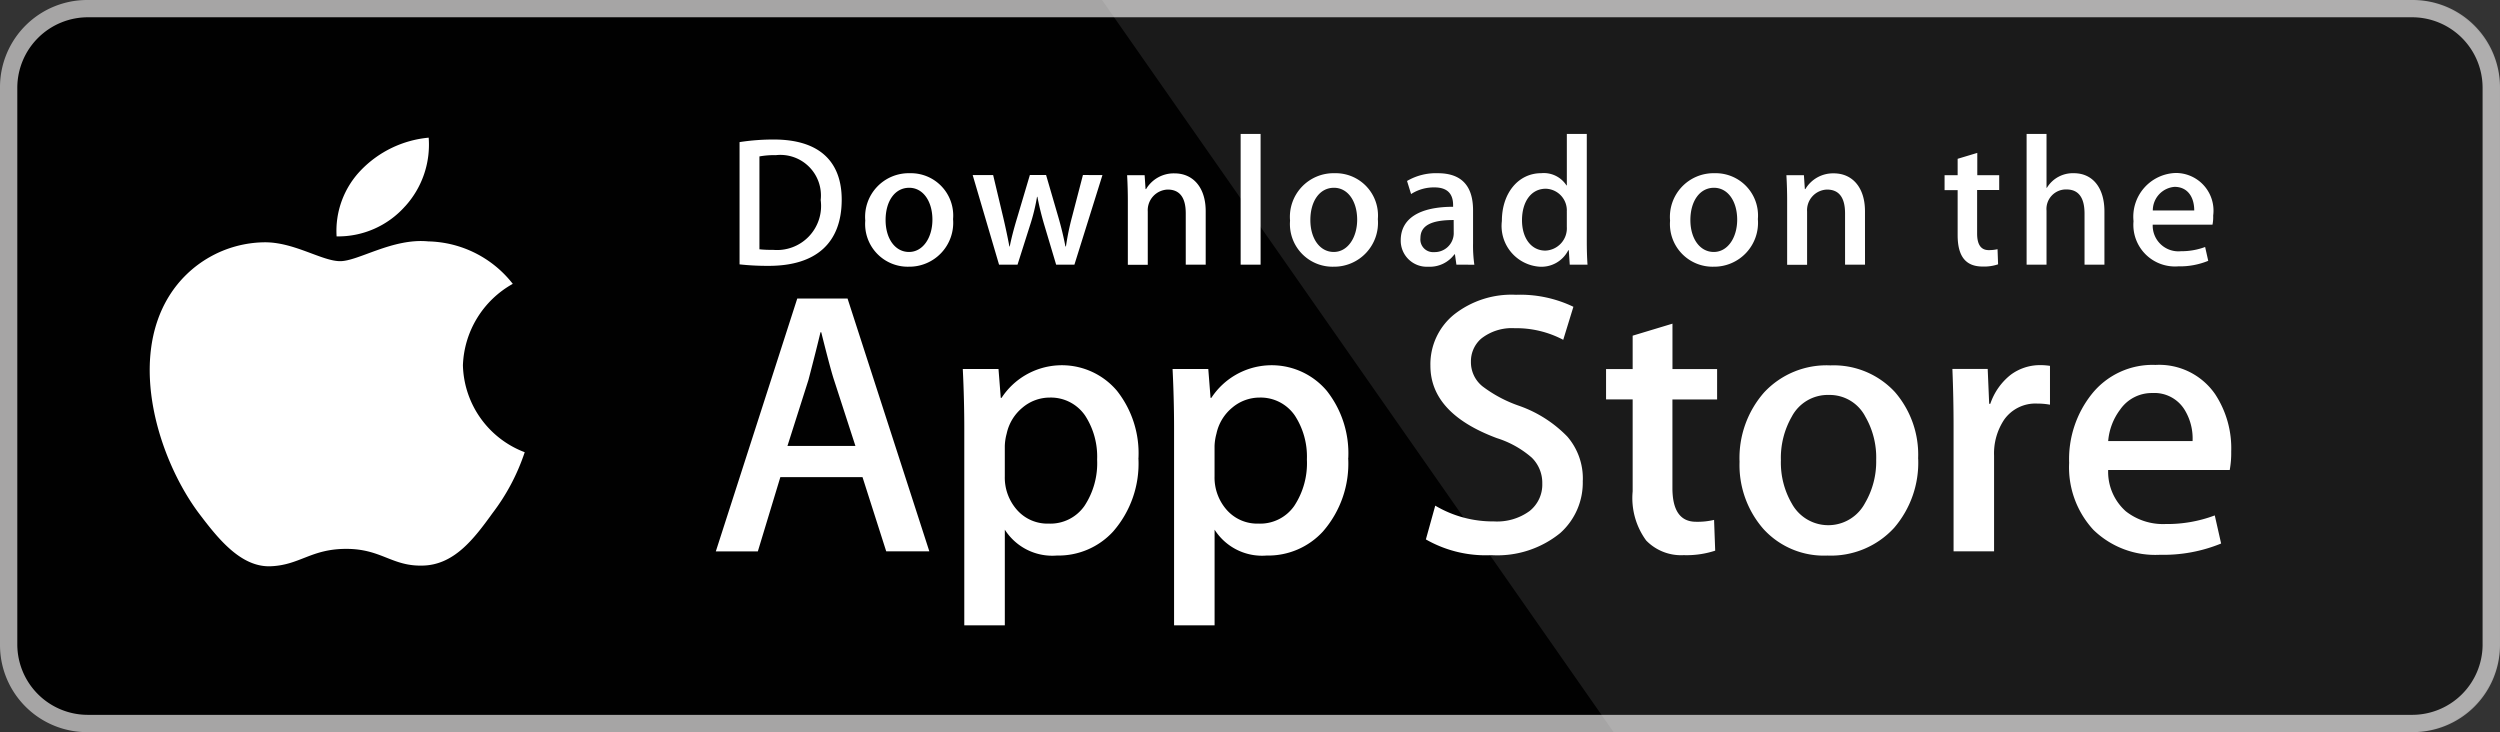 <svg id="Group_17084" data-name="Group 17084" xmlns="http://www.w3.org/2000/svg" width="140" height="41" viewBox="0 0 140 41">
  <rect x="0" y="0" width="140" height="41" fill="#333333" stroke="none"/>
  <path id="Path_13575" data-name="Path 13575" d="M295.85,670.284a3.944,3.944,0,0,1-3.971,3.916H161.774a3.949,3.949,0,0,1-3.981-3.916V639.058a3.954,3.954,0,0,1,3.981-3.921h130.1a3.948,3.948,0,0,1,3.975,3.92h0v31.226Z" transform="translate(-156.824 -634.169)" fill="#fff"/>
  <path id="Path_13576" data-name="Path 13576" d="M286.838,670.091H156.652a4.879,4.879,0,0,1-4.907-4.84V633.936a4.882,4.882,0,0,1,4.907-4.845H286.837a4.884,4.884,0,0,1,4.907,4.845v31.314a4.878,4.878,0,0,1-4.906,4.84Z" transform="translate(-151.745 -629.091)" fill="#a6a5a5"/>
  <path id="Path_13577" data-name="Path 13577" d="M295.85,670.284a3.944,3.944,0,0,1-3.971,3.916H161.774a3.949,3.949,0,0,1-3.981-3.916V639.058a3.954,3.954,0,0,1,3.981-3.921h130.1a3.948,3.948,0,0,1,3.975,3.92h0v31.226Z" transform="translate(-156.824 -634.169)" fill="#010101"/>
  <path id="Path_13578" data-name="Path 13578" d="M652.968,629.091H579.827l28.648,41h44.493a5.009,5.009,0,0,0,5.147-4.843V633.936A5.01,5.01,0,0,0,652.968,629.091Z" transform="translate(-518.114 -629.091)" fill="#fff" opacity="0.1"/>
  <path id="Path_13579" data-name="Path 13579" d="M265.341,689.988a5.442,5.442,0,0,1,2.793-4.576,6.171,6.171,0,0,0-4.731-2.378c-1.99-.195-3.92,1.107-4.934,1.107-1.034,0-2.6-1.088-4.278-1.056a6.376,6.376,0,0,0-5.3,3.007c-2.293,3.691-.583,9.114,1.614,12.1,1.1,1.462,2.383,3.092,4.063,3.035,1.644-.062,2.258-.974,4.242-.974,1.966,0,2.543.974,4.256.937,1.765-.026,2.875-1.468,3.936-2.942a11.7,11.7,0,0,0,1.8-3.408,5.351,5.351,0,0,1-3.46-4.849Zm-3.238-8.916a5.124,5.124,0,0,0,1.321-3.847,6.041,6.041,0,0,0-3.8,1.829,4.89,4.89,0,0,0-1.356,3.7,5.009,5.009,0,0,0,3.837-1.687Z" transform="translate(-239.418 -669.516)" fill="#fff"/>
  <g id="Group_17041" data-name="Group 17041" transform="translate(40.086 16.507)">
    <path id="Path_13580" data-name="Path 13580" d="M456.745,762.2h-2.417L453,758.044h-4.6l-1.261,4.16h-2.353l4.561-14.161h2.816l4.581,14.161Zm-4.141-5.9-1.2-3.7q-.19-.566-.714-2.668h-.043q-.211.9-.673,2.668l-1.177,3.7Zm15.847.674a5.781,5.781,0,0,1-1.416,4.117,4.151,4.151,0,0,1-3.149,1.345,3.152,3.152,0,0,1-2.916-1.448v5.358H458.7v-11q0-1.636-.084-3.356h2l.127,1.618h.043a4.038,4.038,0,0,1,6.462-.4,5.646,5.646,0,0,1,1.207,3.763Zm-2.312.083a4.21,4.21,0,0,0-.673-2.459,2.325,2.325,0,0,0-1.976-1.008,2.36,2.36,0,0,0-1.523.557,2.581,2.581,0,0,0-.893,1.461,2.955,2.955,0,0,0-.105.691V758a2.731,2.731,0,0,0,.683,1.881,2.268,2.268,0,0,0,1.775.767,2.326,2.326,0,0,0,2-.987A4.346,4.346,0,0,0,466.139,757.056Zm14.06-.083a5.781,5.781,0,0,1-1.416,4.117,4.154,4.154,0,0,1-3.15,1.345,3.152,3.152,0,0,1-2.916-1.448v5.358h-2.269v-11q0-1.636-.084-3.356h2l.127,1.618h.043a4.039,4.039,0,0,1,6.463-.4,5.651,5.651,0,0,1,1.207,3.763Zm-2.313.083a4.209,4.209,0,0,0-.674-2.459,2.321,2.321,0,0,0-1.973-1.008,2.37,2.37,0,0,0-1.525.557,2.579,2.579,0,0,0-.892,1.461,3.03,3.03,0,0,0-.107.691V758a2.74,2.74,0,0,0,.682,1.881,2.274,2.274,0,0,0,1.778.767,2.324,2.324,0,0,0,2-.987A4.346,4.346,0,0,0,477.886,757.056Zm15.448,1.176a3.782,3.782,0,0,1-1.259,2.942,5.582,5.582,0,0,1-3.858,1.24,6.737,6.737,0,0,1-3.668-.882l.525-1.891a6.314,6.314,0,0,0,3.278.883,3.093,3.093,0,0,0,2-.578,1.887,1.887,0,0,0,.716-1.543,1.977,1.977,0,0,0-.59-1.451,5.467,5.467,0,0,0-1.954-1.092q-3.72-1.387-3.721-4.056a3.581,3.581,0,0,1,1.314-2.857,5.194,5.194,0,0,1,3.478-1.114,6.875,6.875,0,0,1,3.215.672l-.569,1.85a5.624,5.624,0,0,0-2.722-.651,2.768,2.768,0,0,0-1.878.589,1.683,1.683,0,0,0-.569,1.283,1.735,1.735,0,0,0,.652,1.387,7.352,7.352,0,0,0,2.059,1.092,6.981,6.981,0,0,1,2.69,1.722,3.588,3.588,0,0,1,.865,2.456Zm7.522-4.536h-2.5v4.958q0,1.891,1.324,1.89a3.991,3.991,0,0,0,1.008-.105l.063,1.723a5.143,5.143,0,0,1-1.765.251,2.72,2.72,0,0,1-2.1-.82,4.023,4.023,0,0,1-.757-2.753v-5.147h-1.49v-1.7h1.49v-1.87l2.229-.673v2.542h2.5V753.7Zm11.263,3.319a5.6,5.6,0,0,1-1.345,3.866,4.8,4.8,0,0,1-3.74,1.555,4.572,4.572,0,0,1-3.584-1.49,5.431,5.431,0,0,1-1.335-3.76,5.556,5.556,0,0,1,1.376-3.886,4.772,4.772,0,0,1,3.71-1.513,4.668,4.668,0,0,1,3.614,1.492,5.36,5.36,0,0,1,1.3,3.737Zm-2.352.052a4.571,4.571,0,0,0-.608-2.409,2.247,2.247,0,0,0-2.039-1.216,2.279,2.279,0,0,0-2.081,1.216,4.647,4.647,0,0,0-.609,2.452,4.558,4.558,0,0,0,.609,2.41,2.327,2.327,0,0,0,4.1-.02,4.59,4.59,0,0,0,.627-2.432Zm9.732-3.079a3.948,3.948,0,0,0-.715-.063,2.142,2.142,0,0,0-1.85.9,3.407,3.407,0,0,0-.566,2.017V762.2H514.1v-7q0-1.608-.066-3.215h1.977l.083,1.954h.063a3.5,3.5,0,0,1,1.135-1.619,2.744,2.744,0,0,1,1.64-.547,3.651,3.651,0,0,1,.567.041l0,2.164Zm10.149,2.627a5.311,5.311,0,0,1-.083,1.029h-6.808a2.961,2.961,0,0,0,.988,2.313,3.378,3.378,0,0,0,2.227.713,7.532,7.532,0,0,0,2.755-.482l.356,1.574a8.516,8.516,0,0,1-3.424.631,4.965,4.965,0,0,1-3.732-1.4,5.161,5.161,0,0,1-1.355-3.75,5.849,5.849,0,0,1,1.262-3.844,4.35,4.35,0,0,1,3.571-1.638,3.807,3.807,0,0,1,3.343,1.638,5.51,5.51,0,0,1,.9,3.212Zm-2.164-.589a3.07,3.07,0,0,0-.441-1.744,1.981,1.981,0,0,0-1.807-.947,2.152,2.152,0,0,0-1.806.925,3.39,3.39,0,0,0-.672,1.764l4.726,0Z" transform="translate(-444.786 -747.833)" fill="#fff"/>
  </g>
  <g id="Group_17042" data-name="Group 17042" transform="translate(41.415 7.505)">
    <path id="Path_13581" data-name="Path 13581" d="M454.713,686.84a14.48,14.48,0,0,1-1.632-.083V679.91a12.36,12.36,0,0,1,1.921-.145c2.6,0,3.8,1.28,3.8,3.367C458.8,685.54,457.388,686.84,454.713,686.84Zm.381-6.2a4.555,4.555,0,0,0-.9.072v5.2a5.93,5.93,0,0,0,.754.031,2.466,2.466,0,0,0,2.676-2.788A2.271,2.271,0,0,0,455.094,680.643Zm7.444,6.248a2.389,2.389,0,0,1-2.417-2.582,2.444,2.444,0,0,1,2.5-2.654,2.37,2.37,0,0,1,2.417,2.572,2.459,2.459,0,0,1-2.5,2.663Zm.043-4.42c-.806,0-1.322.753-1.322,1.807,0,1.033.527,1.787,1.311,1.787s1.311-.806,1.311-1.808c0-1.022-.516-1.786-1.3-1.786Zm10.822-.712-1.57,5.018H470.81l-.65-2.179a16.535,16.535,0,0,1-.4-1.621h-.021a10.861,10.861,0,0,1-.4,1.621l-.692,2.179h-1.034l-1.477-5.018h1.146l.568,2.386q.2.853.341,1.611h.021c.082-.422.216-.95.413-1.6l.713-2.4h.909l.682,2.344c.165.568.3,1.126.4,1.653h.03a14.428,14.428,0,0,1,.341-1.653l.61-2.344Zm5.78,5.018h-1.115V683.9c0-.888-.341-1.332-1.012-1.332a1.158,1.158,0,0,0-1.115,1.229v2.985h-1.116v-3.584c0-.444-.011-.919-.041-1.435h.981l.052.775h.031a1.8,1.8,0,0,1,1.591-.877c1.054,0,1.746.806,1.746,2.117v3.005Zm3.076,0h-1.117v-7.321h1.117Zm4.067.114a2.389,2.389,0,0,1-2.417-2.582,2.444,2.444,0,0,1,2.5-2.654,2.369,2.369,0,0,1,2.417,2.572,2.458,2.458,0,0,1-2.5,2.663Zm.042-4.42c-.806,0-1.322.753-1.322,1.807,0,1.033.528,1.787,1.31,1.787s1.311-.806,1.311-1.808c0-1.022-.514-1.786-1.3-1.786Zm6.856,4.306-.081-.578h-.03a1.713,1.713,0,0,1-1.468.692,1.459,1.459,0,0,1-1.538-1.477c0-1.239,1.074-1.879,2.933-1.879v-.093c0-.661-.35-.992-1.042-.992a2.35,2.35,0,0,0-1.311.372l-.227-.733a3.208,3.208,0,0,1,1.723-.434c1.311,0,1.974.692,1.974,2.076v1.848a7.589,7.589,0,0,0,.072,1.2Zm-.153-2.5c-1.239,0-1.861.3-1.861,1.012a.711.711,0,0,0,.765.784,1.068,1.068,0,0,0,1.1-1.022Zm6.5,2.5-.052-.806h-.031a1.682,1.682,0,0,1-1.611.919,2.287,2.287,0,0,1-2.106-2.561c0-1.57.929-2.675,2.2-2.675a1.508,1.508,0,0,1,1.416.682h.022v-2.88h1.117v5.969c0,.485.012.94.041,1.352Zm-.165-2.953a1.214,1.214,0,0,0-1.175-1.3c-.827,0-1.333.733-1.333,1.765,0,1.012.525,1.7,1.31,1.7a1.252,1.252,0,0,0,1.2-1.332v-.836Zm8.2,3.067a2.389,2.389,0,0,1-2.416-2.582,2.444,2.444,0,0,1,2.5-2.654,2.369,2.369,0,0,1,2.417,2.572,2.458,2.458,0,0,1-2.5,2.663Zm.042-4.42c-.8,0-1.321.753-1.321,1.807,0,1.033.527,1.787,1.31,1.787s1.311-.806,1.311-1.808c0-1.022-.514-1.786-1.3-1.786Zm8.458,4.306h-1.117V683.9c0-.888-.341-1.332-1.012-1.332a1.157,1.157,0,0,0-1.114,1.229v2.985h-1.117v-3.584c0-.444-.011-.919-.042-1.435h.981l.052.775h.031a1.8,1.8,0,0,1,1.59-.878c1.054,0,1.747.806,1.747,2.117Zm7.505-4.182h-1.227v2.437c0,.62.215.93.649.93a2.208,2.208,0,0,0,.495-.052l.031.847a2.472,2.472,0,0,1-.865.124c-.879,0-1.4-.485-1.4-1.756V682.6h-.732v-.836h.732v-.919l1.1-.331v1.249h1.227v.837Zm5.905,4.182H528.4v-2.86c0-.9-.339-1.353-1.012-1.353a1.094,1.094,0,0,0-1.117,1.188v3.025h-1.115v-7.321h1.115v3.015h.022a1.693,1.693,0,0,1,1.509-.816c1.062,0,1.712.826,1.712,2.138v2.985Zm6.05-2.241h-3.348a1.44,1.44,0,0,0,1.582,1.487,3.768,3.768,0,0,0,1.353-.237l.174.775a4.192,4.192,0,0,1-1.684.31,2.33,2.33,0,0,1-2.5-2.529,2.451,2.451,0,0,1,2.374-2.7,2.108,2.108,0,0,1,2.087,2.386,2.147,2.147,0,0,1-.038.505Zm-1.023-.795c0-.775-.391-1.322-1.1-1.322a1.323,1.323,0,0,0-1.22,1.322Z" transform="translate(-453.081 -679.457)" fill="#fff"/>
  </g>
</svg>
